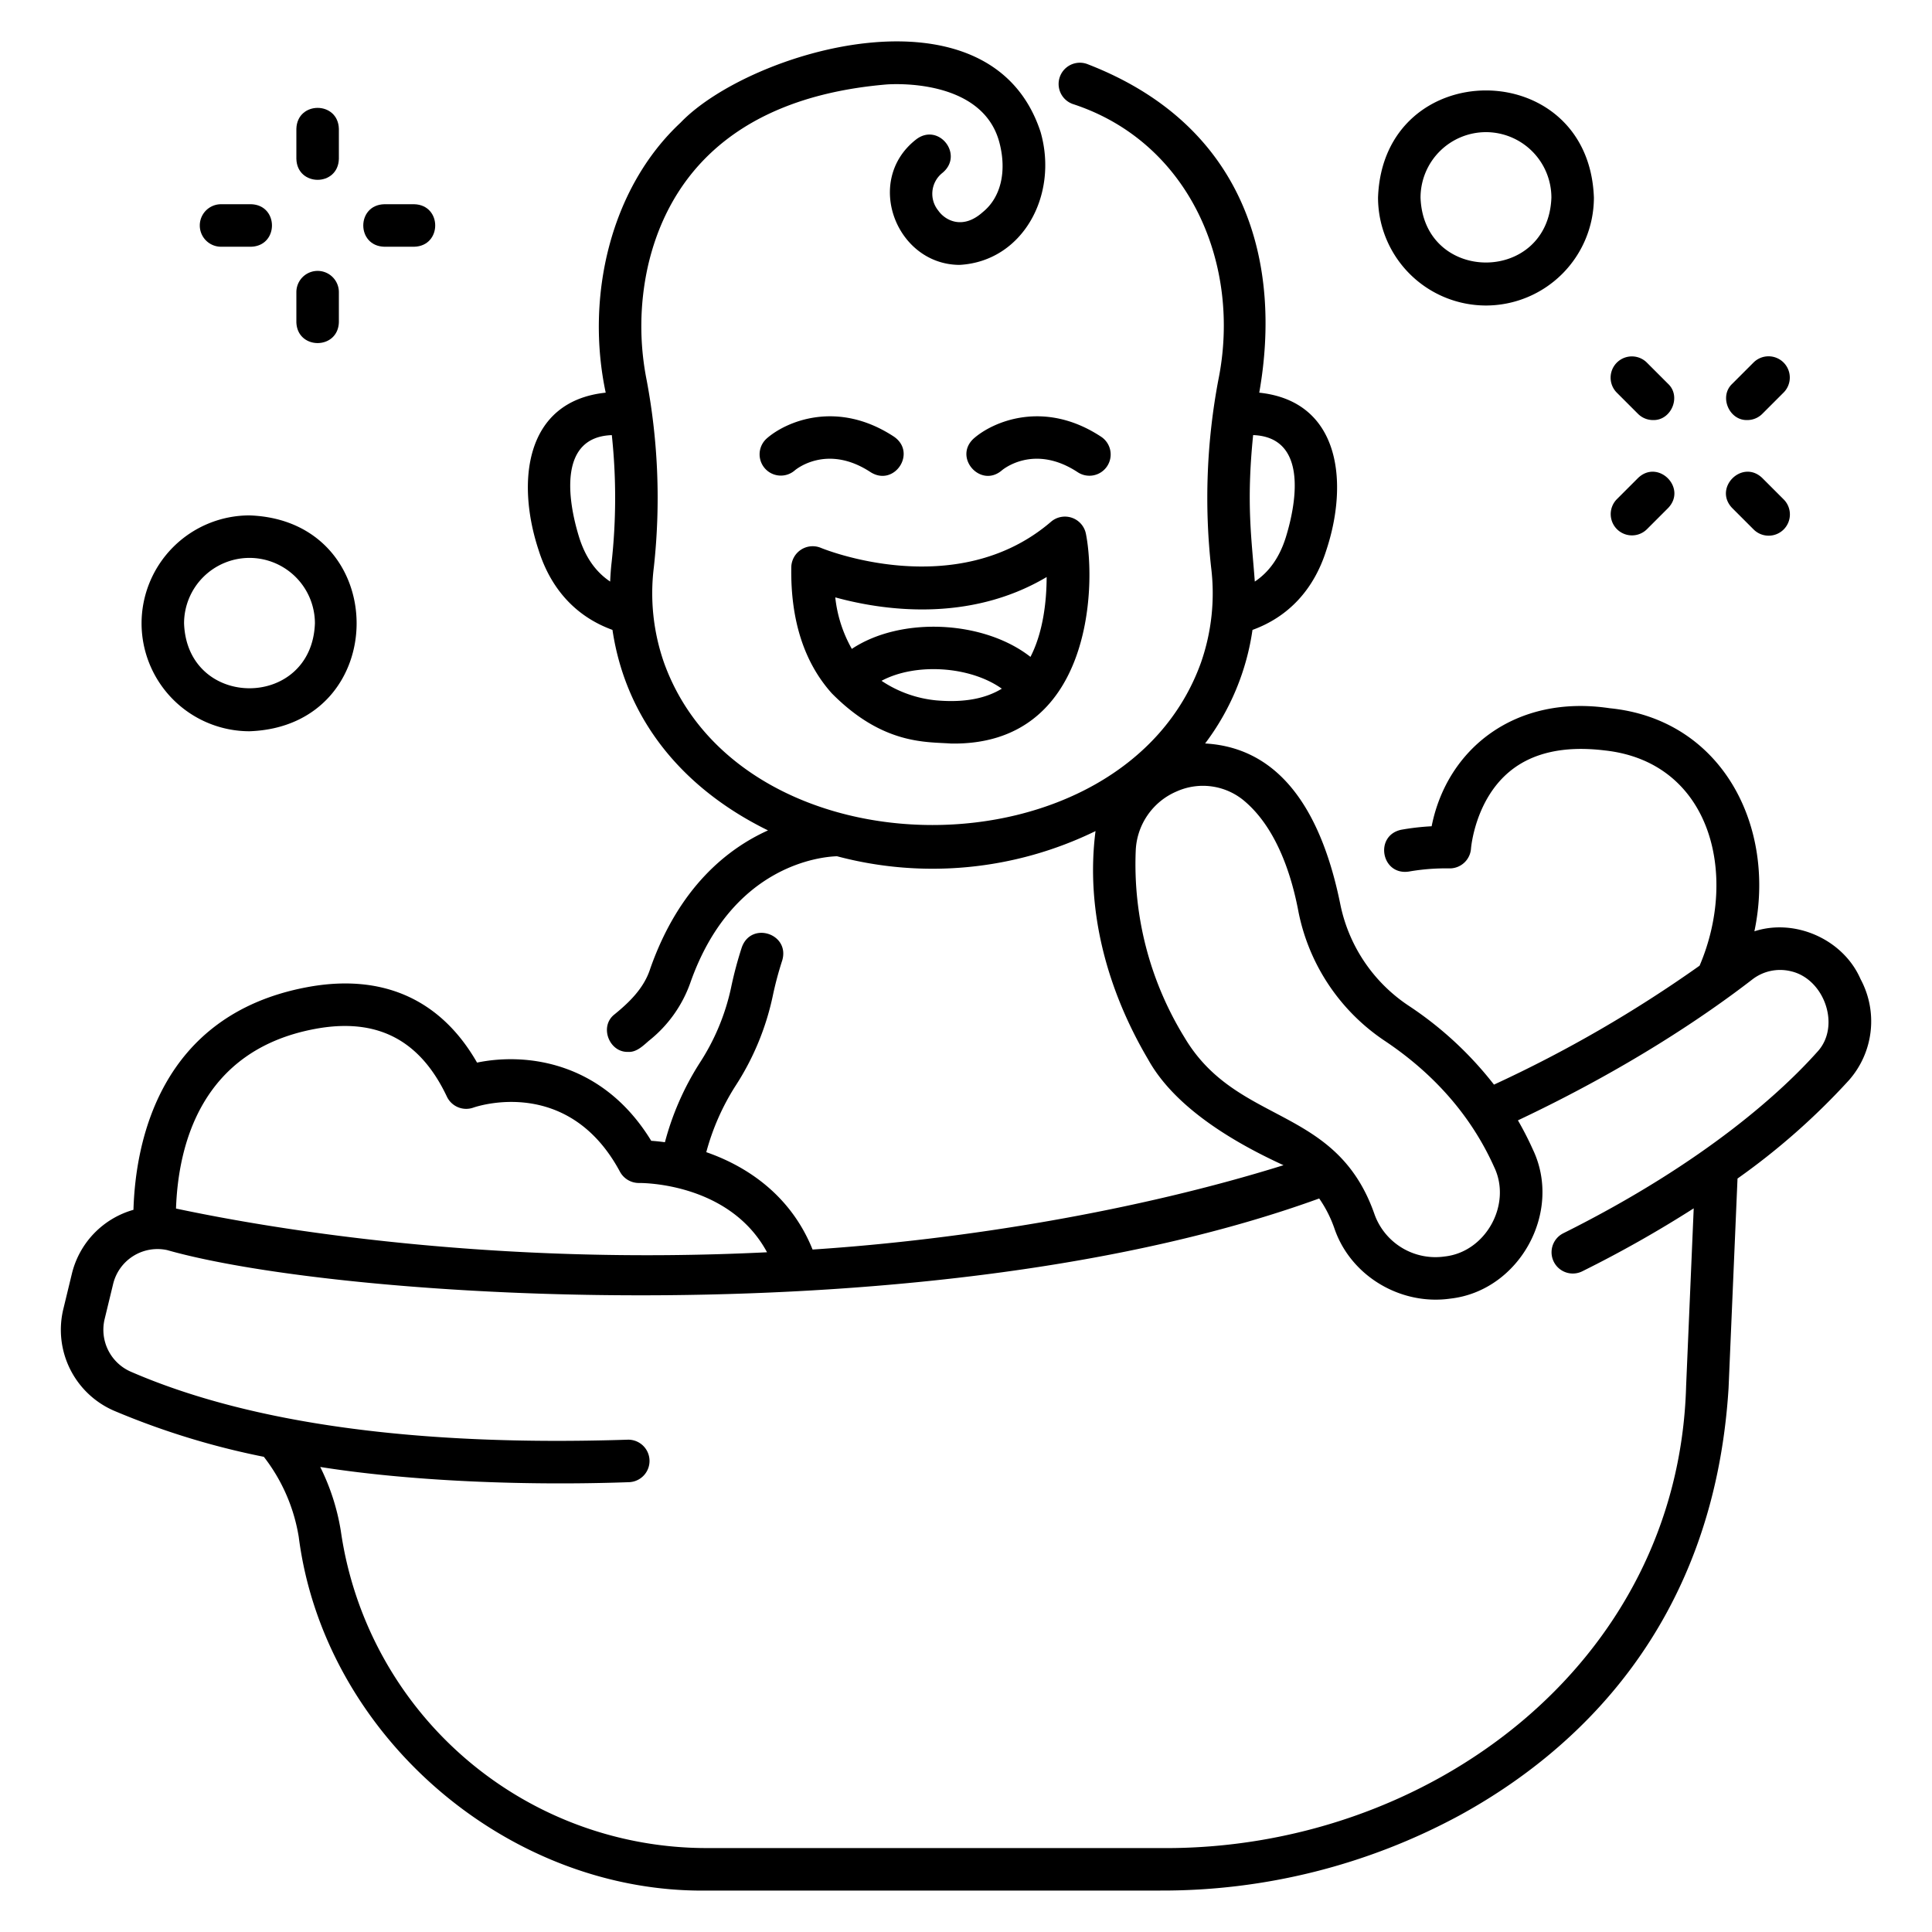 <svg id="stroke" height="512" viewBox="0 0 500 500" width="512" xmlns="http://www.w3.org/2000/svg"><path d="m215.263 179.428c13.241 13.4 24.5 12.523 30.866 13 36.233.594 37.64-40.325 34.925-54.18a5.538 5.538 0 0 0 -9.011-3.254c-24.632 21.2-59.266 6.935-59.6 6.792a5.539 5.539 0 0 0 -7.657 4.97c-.222 13.644 3.291 24.644 10.477 32.672zm27.585 1.868c-.09-.007-.18-.012-.27-.014a30.742 30.742 0 0 1 -14.438-5.089c8.843-4.727 22.927-3.8 31.129 2.036-4.232 2.577-9.661 3.585-16.421 3.071zm28.023-31.959c-.012 6.424-.944 14.377-4.188 20.666-12.094-9.478-33.525-10.519-46.23-2.071a34.461 34.461 0 0 1 -4.286-13.332c11.754 3.235 34.363 6.8 54.704-5.263z"/><path d="m36.637 161.317a27.963 27.963 0 0 0 27.932 27.932c36.97-1.312 36.96-54.559 0-55.865a27.964 27.964 0 0 0 -27.932 27.933zm27.932-16.933a16.952 16.952 0 0 1 16.931 16.933c-.8 22.41-33.074 22.405-33.865 0a16.951 16.951 0 0 1 16.934-16.933z"/><path d="m384.566 79.065a27.965 27.965 0 0 0 27.934-27.933c-1.313-36.969-54.56-36.961-55.866 0a27.964 27.964 0 0 0 27.932 27.933zm0-44.866a16.953 16.953 0 0 1 16.934 16.933c-.8 22.41-33.075 22.405-33.866 0a16.951 16.951 0 0 1 16.932-16.932z"/><path d="m481.505 253.382c-4.452-10.252-16.9-15.793-27.469-12.362 5.72-27.139-8.342-54.851-37.458-57.734-24.359-3.648-42.088 10.448-46.07 30.551a63.473 63.473 0 0 0 -7.819.892c-7.094 1.459-5.236 11.926 1.948 10.826a55.7 55.7 0 0 1 10.57-.815 5.521 5.521 0 0 0 5.487-5.127c.009-.125 1-12.543 10.034-19.978 5.9-4.862 14.157-6.688 24.524-5.43 27.533 2.954 34.7 32.1 24.6 55.714a333.127 333.127 0 0 1 -53.212 30.781 92.68 92.68 0 0 0 -22.073-20.416 41.392 41.392 0 0 1 -17.734-26.445c-4.412-21.618-14.174-40.246-34.95-41.429a63.773 63.773 0 0 0 12.259-29.389c9.32-3.379 15.906-10.459 19.11-20.631 5.812-17.532 3.653-38.551-17.361-40.767 5.864-33.127-3-69.068-44.557-85.064a5.5 5.5 0 1 0 -3.728 10.35c30.175 9.813 43.8 41.487 37.685 71.5a164.335 164.335 0 0 0 -1.85 48.451 54.461 54.461 0 0 1 -2.613 24.573c-20.084 56.1-118.917 56.118-139.007 0a54.469 54.469 0 0 1 -2.613-24.572 164.375 164.375 0 0 0 -1.851-48.461 71.517 71.517 0 0 1 .306-29.434c4.416-19.453 18.707-43.416 61.682-47.1 1.114-.089 24.926-1.806 29.315 15.078 1.949 7.5.325 14.215-4.347 17.972-5.262 4.7-9.8 2.014-11.466-.39a6.886 6.886 0 0 1 .925-9.679c5.959-4.691-.943-13.426-6.846-8.63-13.365 10.648-4.926 32.275 11.409 32.336 16.322-.895 25.656-18 20.971-34.378-12.964-39.65-75.373-21.03-93.181-2.43-18.192 16.969-24.645 45.093-19.368 69.875-21.026 2.216-23.167 23.231-17.359 40.766 3.205 10.173 9.789 17.252 19.109 20.631 3.442 23.075 18.029 40.99 40.252 51.889-10.563 4.766-23.094 14.776-30.476 35.779-1.6 5.037-5.408 8.731-9.48 12.02-3.683 3.2-1.039 9.7 3.755 9.521 2.113.148 3.838-1.537 5.321-2.838a33.29 33.29 0 0 0 10.781-15.055c10.759-30.61 34.05-32.616 37.954-32.737a96.168 96.168 0 0 0 66.907-6.513c-2.615 20.365 2.955 41.054 13.614 59.1 6.42 11.611 20.34 20.642 35.036 27.37-37.921 11.838-82.637 19.252-121.878 21.827-5.6-13.958-16.872-21.512-27.508-25.2a61.464 61.464 0 0 1 7.525-17.1 68.874 68.874 0 0 0 9.659-23.229 88.908 88.908 0 0 1 2.462-9.257c2.08-6.943-8.027-10.26-10.455-3.416a99.381 99.381 0 0 0 -2.771 10.409 57.93 57.93 0 0 1 -8.137 19.527 72.531 72.531 0 0 0 -8.986 20.493c-1.235-.17-2.424-.294-3.544-.368-12.756-20.87-32.838-22.781-45.078-20.239-9.438-16.47-24.62-23.2-44.163-19.486-38.188 7.247-44.251 40.386-44.758 57.586a22.765 22.765 0 0 0 -15.965 16.658l-2.174 8.98a22.823 22.823 0 0 0 13.114 26.362 199.8 199.8 0 0 0 38.766 11.92 45.685 45.685 0 0 1 9.033 20.733c6.581 51.368 54.164 92.365 105.944 91.52h117.036a161.526 161.526 0 0 0 77.418-19.444c29.62-16.193 65.8-48.656 69.639-110.588l2.318-54.235a178.616 178.616 0 0 0 28.832-25.439 23.055 23.055 0 0 0 3.005-26.185zm-157.194-140.782c13.542.5 11.669 16.074 8.449 26.484-1.616 5.132-4.263 8.912-8.018 11.427-.802-11.011-2.25-20.038-.431-37.911zm-166.031 32.989c-.19 1.642-.3 3.282-.372 4.919-3.755-2.515-6.4-6.294-8.018-11.427-3.223-10.383-5.083-26.015 8.449-26.469a153.146 153.146 0 0 1 -.059 32.977zm148.28 122.923a85.43 85.43 0 0 1 -12.636-48.293 17.418 17.418 0 0 1 10.6-15.4 16.623 16.623 0 0 1 17.843 2.757c8.232 7.171 11.97 19.345 13.656 28.294a52.457 52.457 0 0 0 22.426 33.549c12.9 8.637 22.4 19.6 28.224 32.578 4.661 9.642-2.117 22.019-12.787 23.179a16.757 16.757 0 0 1 -18.1-10.736c-9.867-28.596-35.578-22.94-49.226-45.928zm-225.21-2.195c16.081-3.054 27.305 2.673 34.314 17.508a5.524 5.524 0 0 0 6.817 2.832c1-.35 24.617-8.292 37.973 16.6a5.57 5.57 0 0 0 4.918 2.9c1.032-.012 23.461-.007 33.136 17.928-71.31 3.531-127.939-6-152.957-11.315.567-16.399 6.49-40.889 35.799-46.453zm388.95 5.924c-8.507 9.529-28.361 28.3-65.751 46.943a5.5 5.5 0 0 0 4.908 9.844 307.521 307.521 0 0 0 28.874-16.31l-1.966 46c-2 72.218-67.161 120.247-136.07 119.559h-117.038a95.643 95.643 0 0 1 -95.05-82.053 57.555 57.555 0 0 0 -5.331-16.575c23.3 3.7 53.244 4.891 79.859 3.938a5.5 5.5 0 1 0 -.355-10.994c-54.312 1.753-97.55-4.161-128.489-17.582a11.843 11.843 0 0 1 -6.8-13.684l2.175-8.981a11.81 11.81 0 0 1 13.988-8.824c45.865 13.031 199.226 22.557 298.152-13.357a31.892 31.892 0 0 1 4.013 7.967c4.293 12.238 17.2 19.772 29.965 17.944 17.829-2.028 29.053-22.4 21.323-38.581a83.559 83.559 0 0 0 -3.869-7.55c28.407-13.419 48.559-27.121 60.657-36.46a11.754 11.754 0 0 1 10.044-2.112c8.637 2.004 12.95 14.257 6.761 20.868z"/><path d="m225.333 122.212c6.127 3.834 12.022-5.03 6.049-9.188-14.72-9.688-28.009-3.925-32.98.476a5.5 5.5 0 0 0 7.291 8.236c.081-.071 8.2-7.055 19.64.476z"/><path d="m286.534 120.642a5.5 5.5 0 0 0 -1.569-7.618c-14.717-9.686-28.009-3.925-32.981.476-5.326 4.884 1.79 12.934 7.292 8.236.08-.071 8.2-7.056 19.64.476a5.5 5.5 0 0 0 7.618-1.57z"/><path d="m76.7 33.36v7.74c.184 7.252 10.817 7.254 11 0v-7.74c-.184-7.252-10.817-7.254-11 0z"/><path d="m76.7 83.347c.184 7.252 10.817 7.255 11 0v-7.738a5.5 5.5 0 0 0 -11 0z"/><path d="m107.192 52.854h-7.737c-7.252.183-7.254 10.816 0 11h7.737c7.252-.184 7.255-10.817 0-11z"/><path d="m64.943 63.854c7.252-.184 7.255-10.817 0-11h-7.738a5.5 5.5 0 0 0 0 11z"/><path d="m452.2 108.709a5.482 5.482 0 0 0 3.889-1.611l5.471-5.471a5.5 5.5 0 1 0 -7.777-7.779l-5.472 5.472c-3.504 3.267-.811 9.556 3.889 9.389z"/><path d="m423.909 123.723-5.472 5.472a5.5 5.5 0 0 0 7.778 7.778l5.471-5.472c5.025-5.195-2.578-12.801-7.777-7.778z"/><path d="m448.312 131.5 5.472 5.472a5.5 5.5 0 1 0 7.777-7.778l-5.471-5.472c-5.197-5.022-12.805 2.578-7.778 7.778z"/><path d="m431.686 99.32-5.471-5.472a5.5 5.5 0 0 0 -7.778 7.779l5.472 5.471a5.482 5.482 0 0 0 3.889 1.611c4.702.165 7.402-6.12 3.888-9.389z"/></svg>
